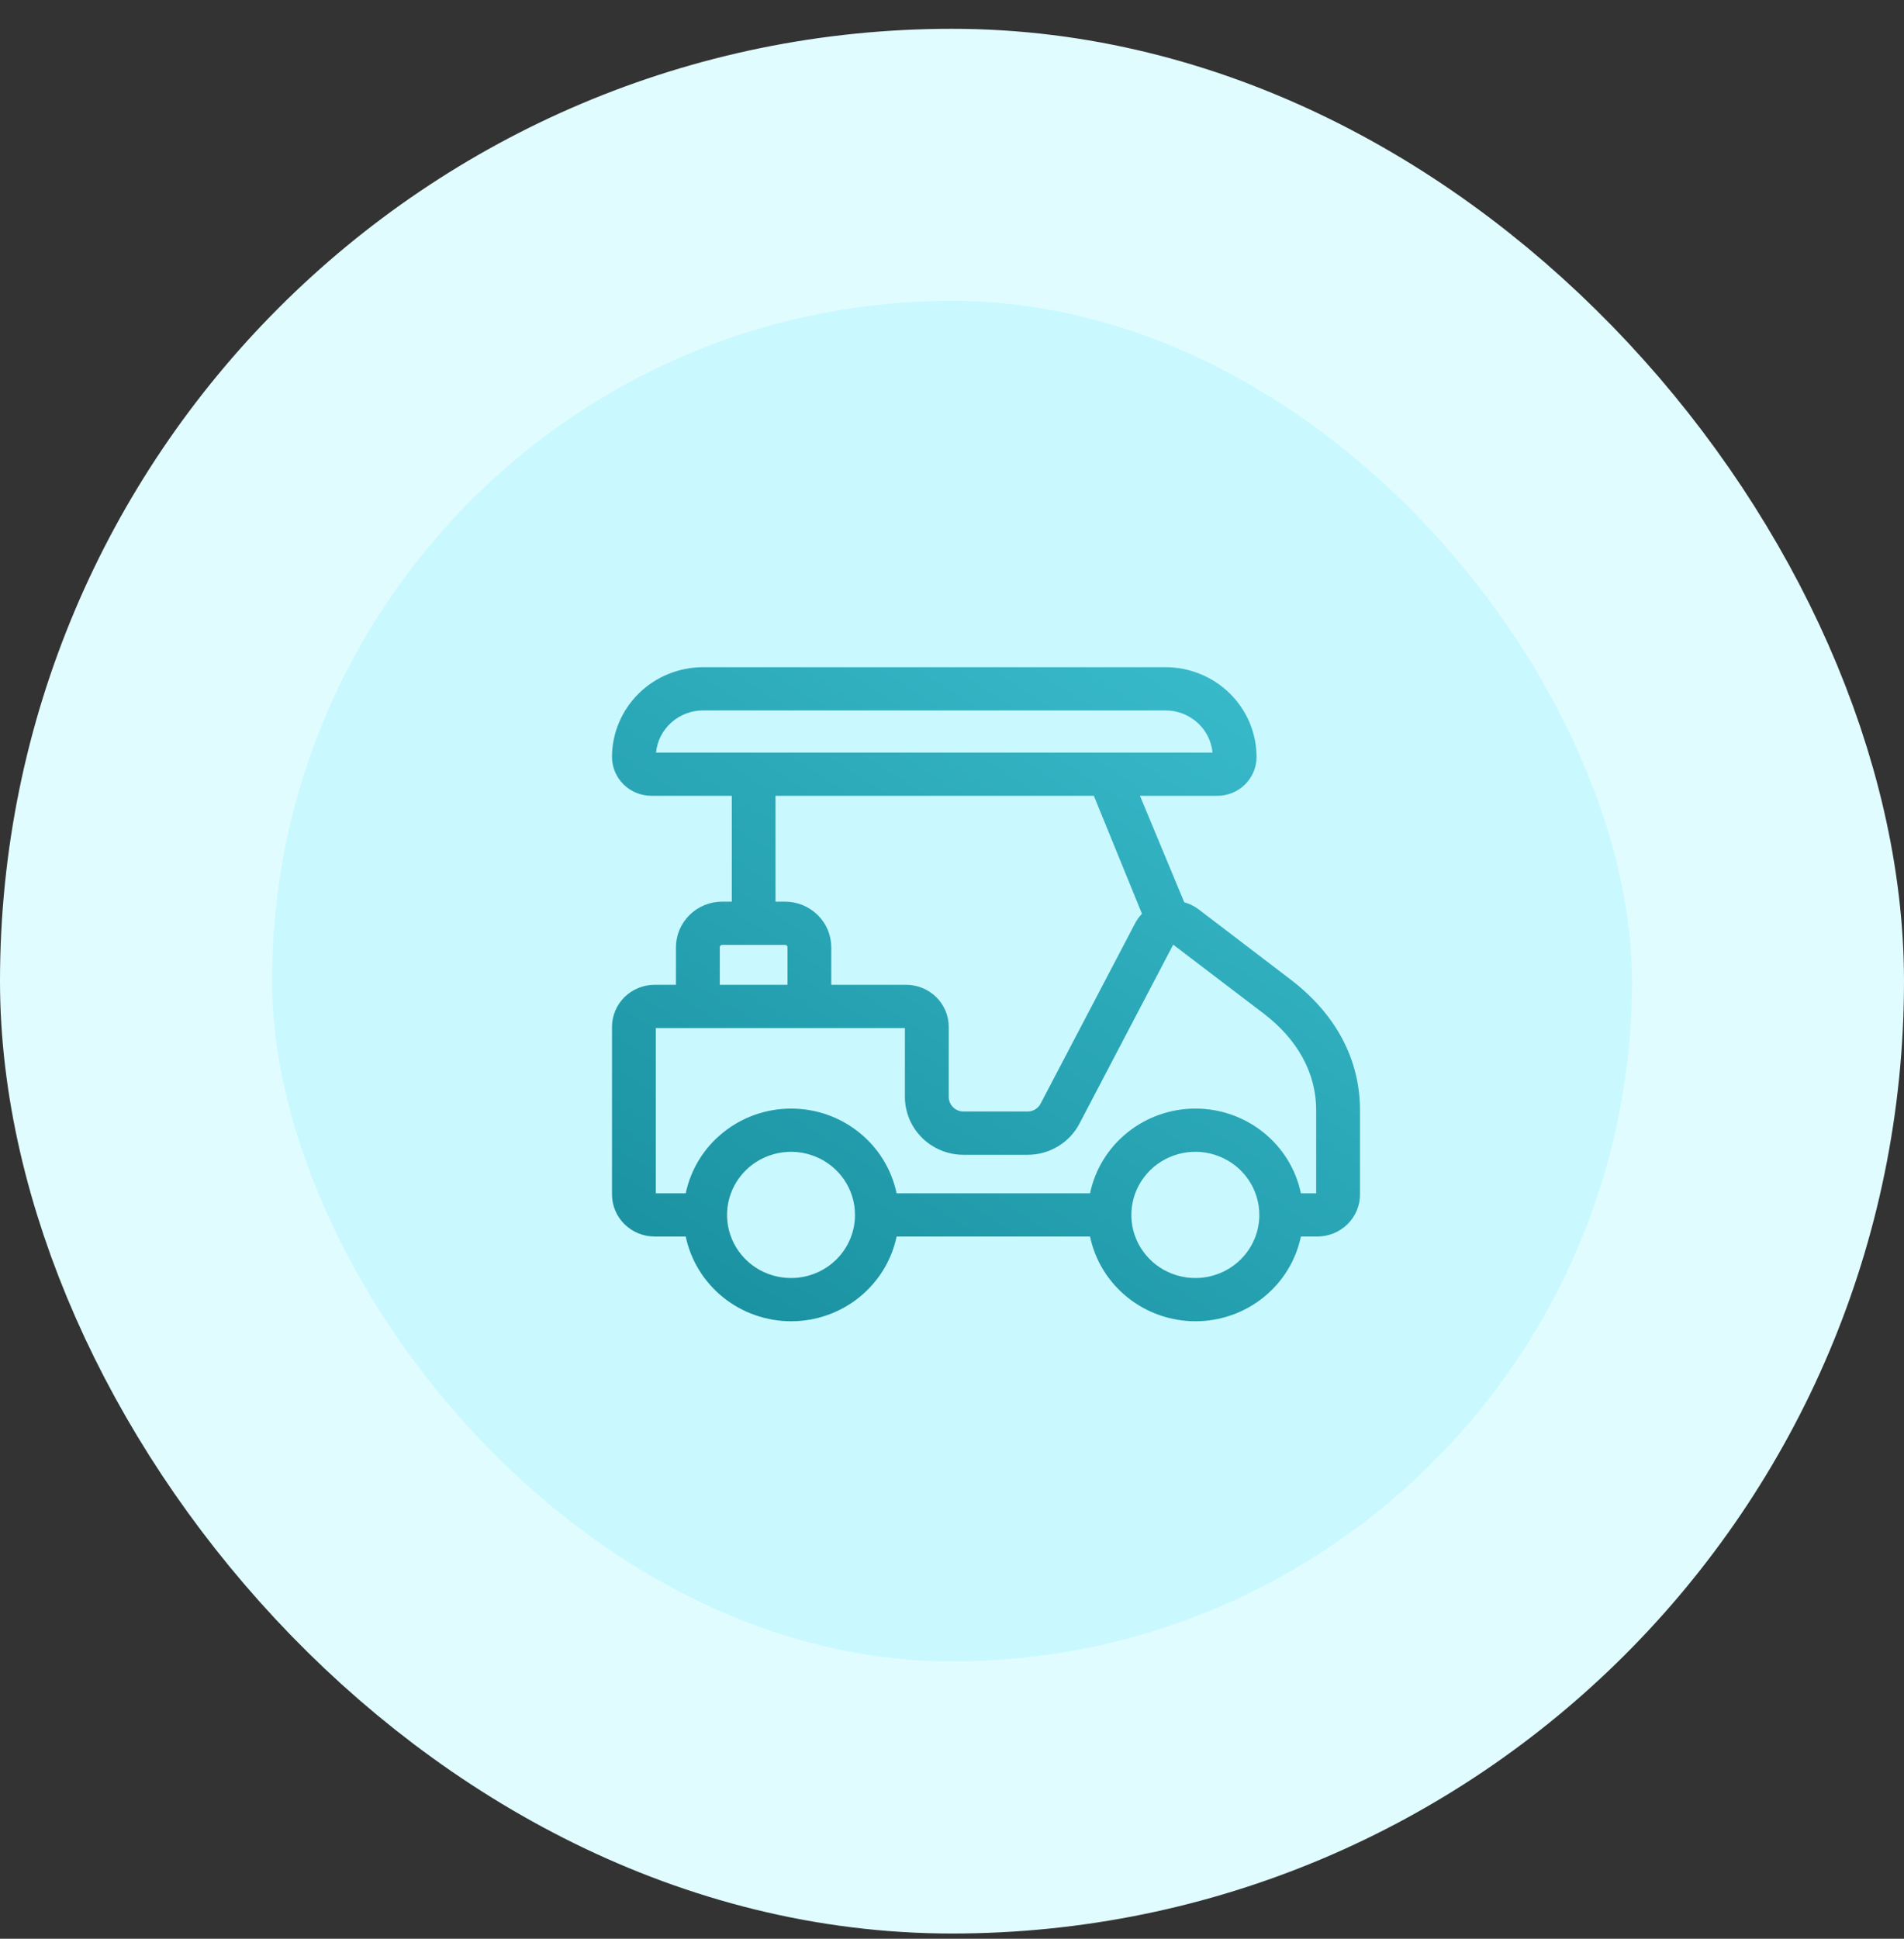 <svg width="56" height="57" viewBox="0 0 56 57" fill="none" xmlns="http://www.w3.org/2000/svg">
<rect x="0" y="0" width="56" height="57" fill="#333333" stroke="none"/>
<rect x="4" y="4.847" width="48" height="48" rx="24" fill="#C9F9FF"/>
<g clip-path="url(#clip0_345_2398)">
<path d="M37.95 28.792L35.258 26.739C35.131 26.642 34.986 26.571 34.831 26.528L33.529 23.398H35.801C36.108 23.398 36.402 23.277 36.619 23.063C36.836 22.849 36.958 22.558 36.958 22.256C36.957 21.556 36.675 20.885 36.173 20.39C35.671 19.895 34.991 19.617 34.281 19.616H20.677C19.967 19.617 19.287 19.895 18.785 20.39C18.283 20.885 18.001 21.556 18 22.256C18.001 22.559 18.123 22.849 18.341 23.063C18.558 23.277 18.853 23.397 19.16 23.397H21.523V26.509H21.242C20.881 26.509 20.535 26.65 20.28 26.902C20.025 27.153 19.882 27.494 19.881 27.85V28.954H19.251C18.919 28.955 18.601 29.085 18.366 29.317C18.132 29.549 18 29.863 18 30.191V35.118C18 35.445 18.132 35.76 18.366 35.991C18.601 36.223 18.919 36.354 19.251 36.355H20.168C20.316 37.058 20.705 37.69 21.27 38.144C21.834 38.598 22.541 38.846 23.27 38.846C23.998 38.846 24.704 38.598 25.269 38.144C25.834 37.69 26.223 37.058 26.371 36.355H32.06C32.207 37.058 32.596 37.69 33.161 38.144C33.726 38.598 34.432 38.846 35.161 38.846C35.89 38.846 36.596 38.598 37.161 38.144C37.726 37.69 38.115 37.058 38.262 36.355H38.749C39.081 36.354 39.399 36.223 39.634 35.991C39.868 35.76 40 35.445 40 35.118V32.646C40 31.146 39.291 29.813 37.95 28.792ZM20.677 20.887H34.281C34.627 20.887 34.959 21.015 35.215 21.244C35.47 21.473 35.63 21.787 35.663 22.126H19.295C19.328 21.787 19.488 21.473 19.744 21.244C19.999 21.015 20.332 20.887 20.677 20.887ZM22.809 23.397H32.172L33.587 26.865C33.501 26.956 33.428 27.058 33.373 27.169L30.606 32.448C30.57 32.518 30.515 32.577 30.447 32.617C30.379 32.658 30.301 32.68 30.222 32.679H28.337C28.222 32.679 28.112 32.634 28.031 32.553C27.95 32.473 27.904 32.365 27.904 32.251V30.191C27.904 29.863 27.772 29.549 27.538 29.317C27.303 29.086 26.985 28.955 26.653 28.954H24.449V27.85C24.448 27.494 24.305 27.153 24.049 26.902C23.794 26.65 23.448 26.509 23.087 26.509H22.809V23.397ZM21.17 27.85C21.17 27.831 21.178 27.814 21.191 27.8C21.205 27.787 21.223 27.78 21.242 27.78H23.09C23.099 27.78 23.108 27.781 23.117 27.785C23.126 27.788 23.134 27.794 23.14 27.8C23.147 27.807 23.153 27.814 23.156 27.823C23.16 27.832 23.162 27.841 23.162 27.85V28.954H21.17V27.85ZM23.27 37.575C22.897 37.576 22.533 37.468 22.223 37.265C21.913 37.061 21.671 36.772 21.528 36.433C21.385 36.094 21.347 35.72 21.419 35.36C21.491 35 21.67 34.669 21.933 34.409C22.196 34.149 22.531 33.972 22.897 33.9C23.262 33.828 23.64 33.864 23.985 34.005C24.329 34.145 24.623 34.383 24.83 34.688C25.037 34.993 25.147 35.352 25.147 35.72C25.147 36.211 24.95 36.682 24.598 37.03C24.246 37.378 23.768 37.574 23.27 37.575ZM35.161 37.575C34.789 37.576 34.425 37.468 34.114 37.265C33.804 37.061 33.563 36.772 33.419 36.433C33.276 36.094 33.239 35.72 33.311 35.36C33.383 35 33.562 34.669 33.825 34.409C34.088 34.149 34.423 33.972 34.788 33.9C35.153 33.828 35.532 33.864 35.876 34.005C36.22 34.145 36.515 34.383 36.721 34.688C36.928 34.993 37.039 35.352 37.039 35.72C37.039 36.211 36.841 36.682 36.489 37.03C36.137 37.378 35.66 37.574 35.161 37.575ZM38.711 35.084H38.262C38.115 34.38 37.726 33.748 37.161 33.295C36.596 32.841 35.89 32.593 35.161 32.593C34.432 32.593 33.726 32.841 33.161 33.295C32.596 33.748 32.207 34.38 32.06 35.084H26.371C26.223 34.38 25.834 33.748 25.269 33.295C24.704 32.841 23.998 32.593 23.27 32.593C22.541 32.593 21.834 32.841 21.27 33.295C20.705 33.748 20.316 34.38 20.168 35.084H19.289V30.226H26.615V32.253C26.616 32.703 26.797 33.135 27.12 33.453C27.442 33.772 27.88 33.951 28.337 33.952H30.222C30.538 33.952 30.848 33.867 31.117 33.704C31.387 33.542 31.606 33.31 31.75 33.033L34.506 27.774L37.164 29.797C38.175 30.57 38.711 31.555 38.711 32.646V35.084Z" fill="url(#paint0_linear_345_2398)"/>
</g>
<rect x="4" y="4.847" width="48" height="48" rx="24" stroke="#E1FCFF" stroke-width="8"/>
<defs>
<linearGradient id="paint0_linear_345_2398" x1="56.145" y1="13.227" x2="30.108" y2="54.331" gradientUnits="userSpaceOnUse">
<stop stop-color="#4DD5E6"/>
<stop offset="1" stop-color="#0F8392"/>
</linearGradient>
<clipPath id="clip0_345_2398">
<rect width="22" height="20" fill="white" transform="translate(18 18.847)"/>
</clipPath>
</defs>
</svg>
